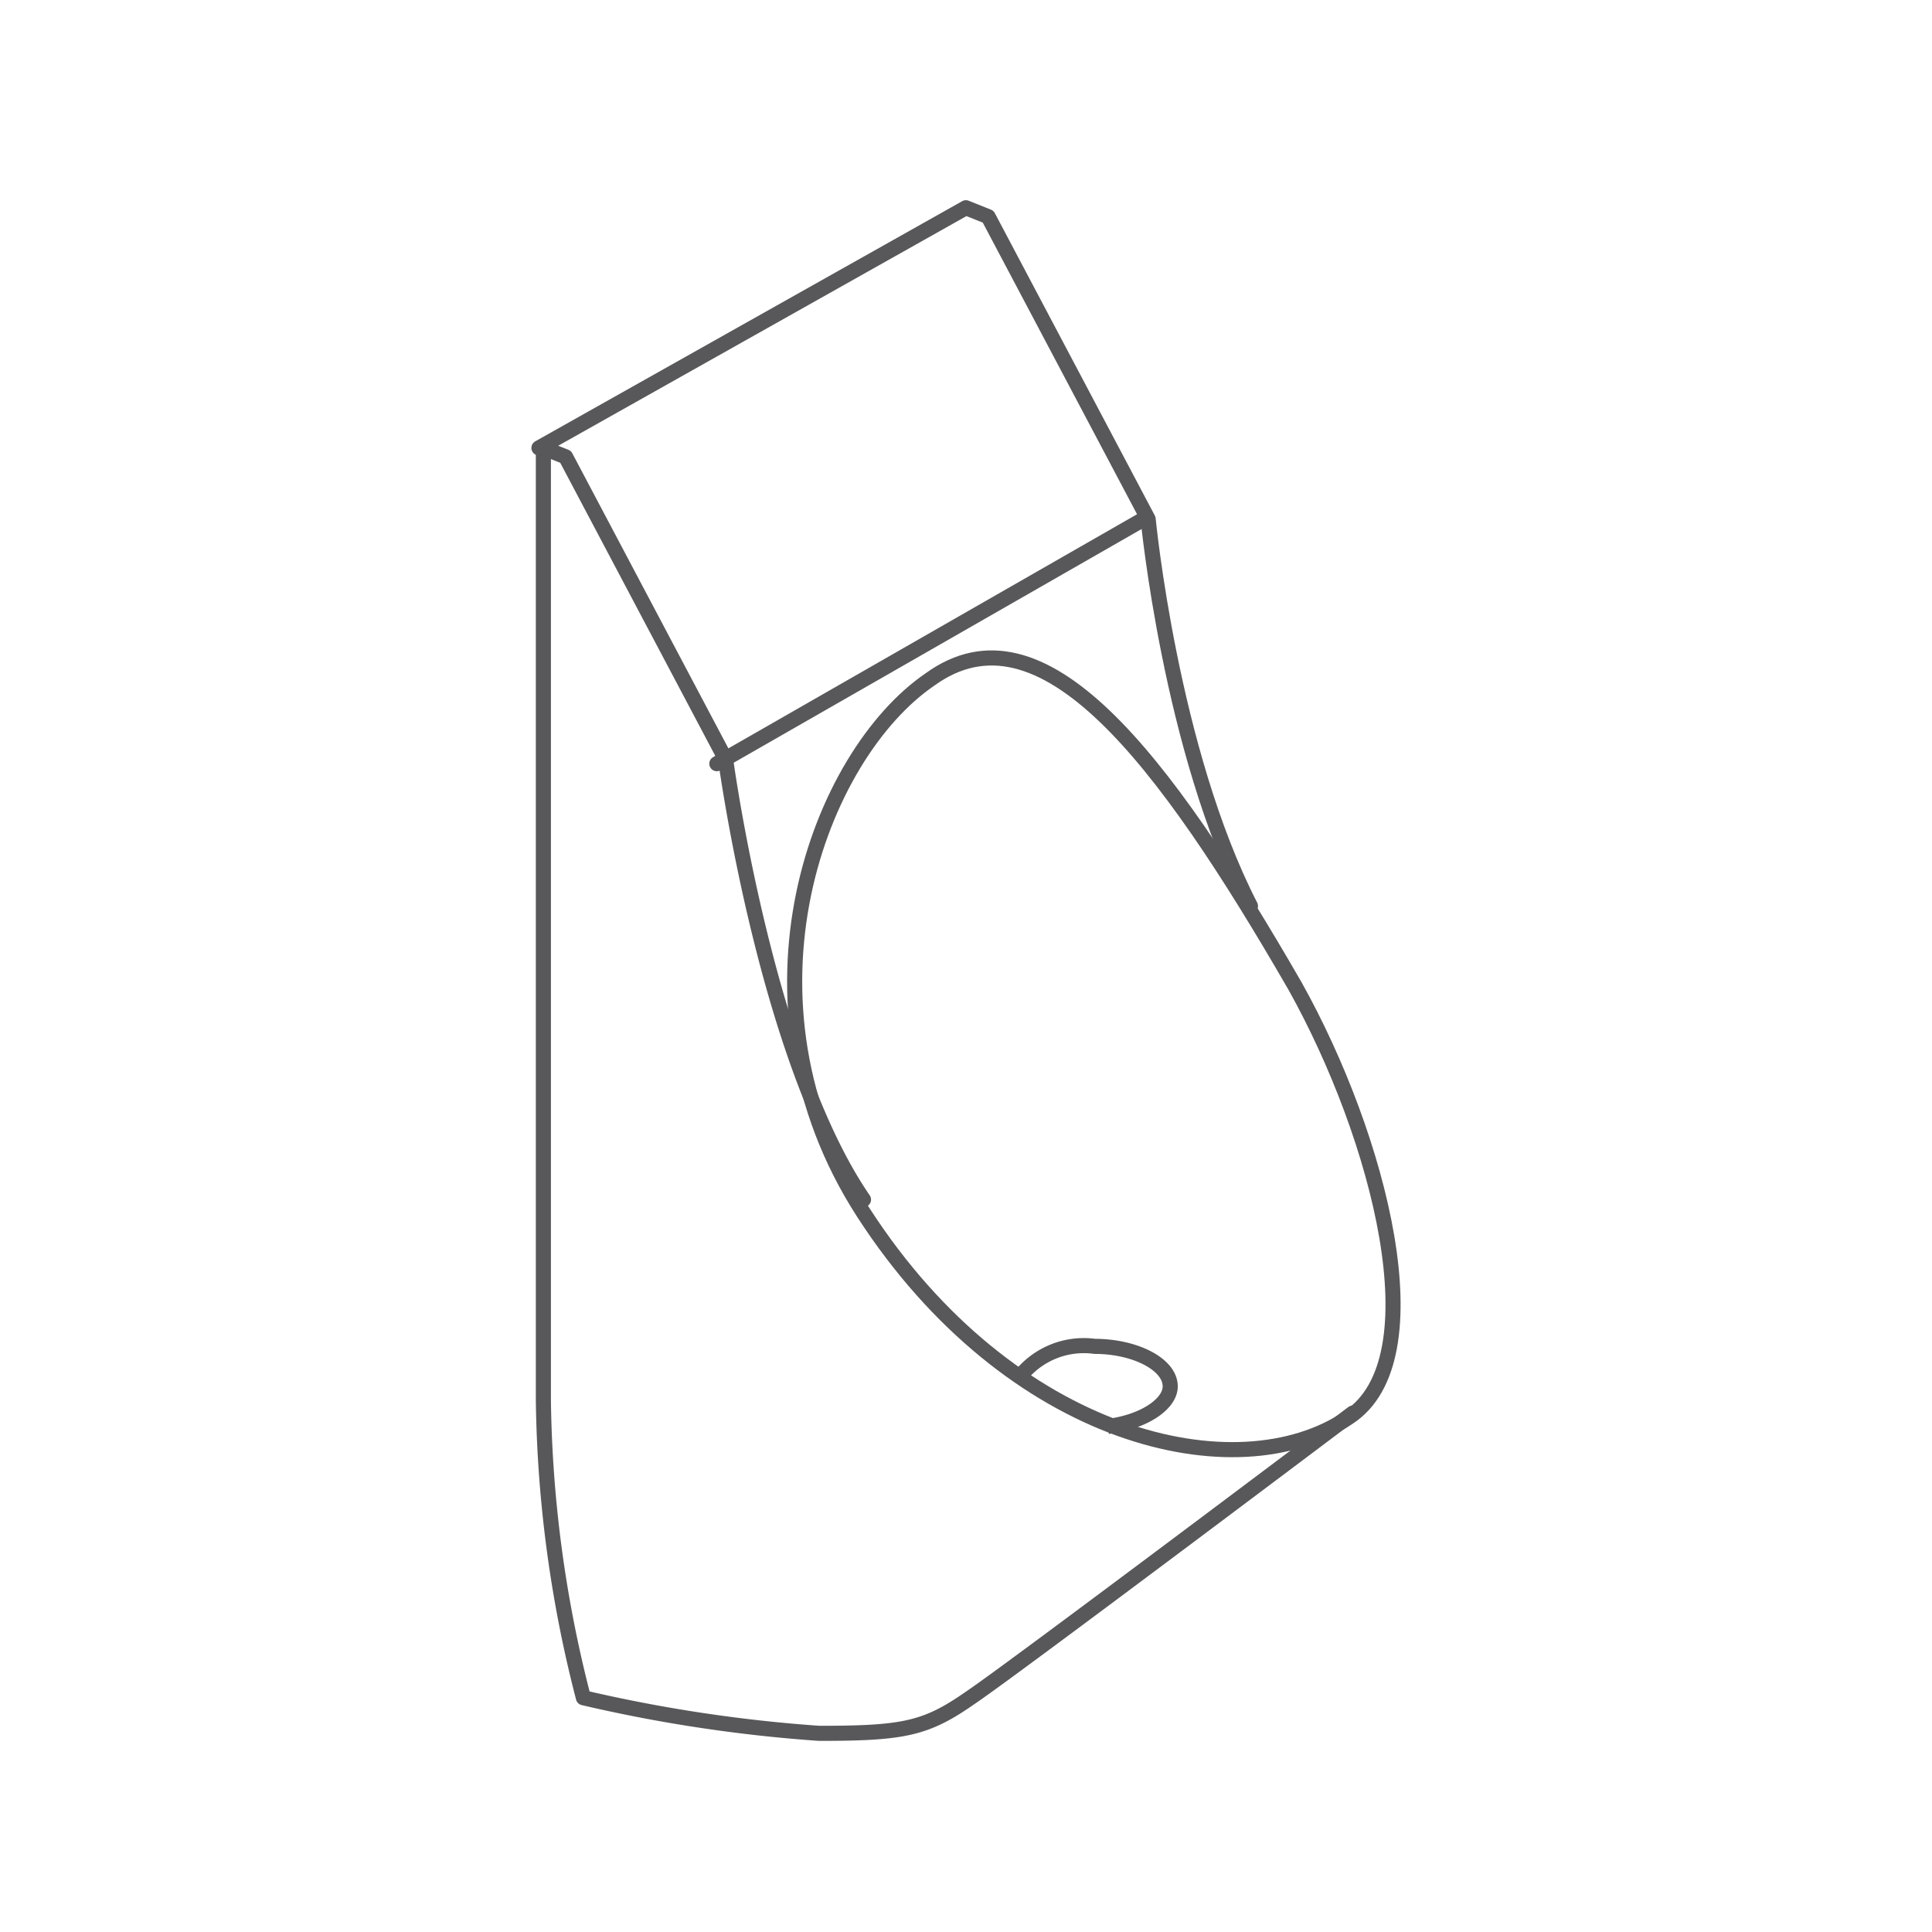 <svg id="ic_public" xmlns="http://www.w3.org/2000/svg" width="64" height="64" viewBox="0 0 64 64">
  <g id="ic_public-2" data-name="ic_public" transform="translate(16 -306)">
    <rect id="Rectangle_89" data-name="Rectangle 89" width="64" height="64" transform="translate(-16 306)" fill="none"/>
    <g id="Pikto" transform="translate(-285.747 -90.418)">
      <g id="Group_115" data-name="Group 115" transform="translate(287.6 403.3)">
        <path id="Path_104" data-name="Path 104" d="M314.515,440.672s-11.345,8.546-12.671,9.43c-1.473,1.031-2.21,1.179-5.009,1.179a49.349,49.349,0,0,1-7.809-1.179,41.208,41.208,0,0,1-1.326-9.872V408.7l.737.295,5.3,10.019s1.326,9.871,4.567,14.586" transform="translate(-287.553 -400.744)" fill="none" stroke="#58585a" stroke-linecap="round" stroke-linejoin="round" stroke-miterlimit="10" stroke-width="0.5"/>
        <path id="Path_105" data-name="Path 105" d="M309.925,424.292c2.8,5.009,4.715,12.376,1.768,14.292-3.683,2.5-11.2.737-16.06-6.777-4.567-7.072-1.473-15.176,2.21-17.68C301.527,411.474,305.505,416.631,309.925,424.292Z" transform="translate(-284.878 -398.509)" fill="none" stroke="#58585a" stroke-linecap="round" stroke-linejoin="round" stroke-miterlimit="10" stroke-width="0.5"/>
        <path id="Path_106" data-name="Path 106" d="M287.6,411.256l14.144-7.956.737.295,5.3,10.019s.737,7.661,3.389,12.818" transform="translate(-287.6 -403.3)" fill="none" stroke="#58585a" stroke-linecap="round" stroke-linejoin="round" stroke-miterlimit="10" stroke-width="0.5"/>
        <line id="Line_12" data-name="Line 12" y1="8.103" x2="14.144" transform="translate(5.893 10.313)" fill="none" stroke="#58585a" stroke-linecap="round" stroke-linejoin="round" stroke-miterlimit="10" stroke-width="0.5"/>
        <path id="Path_107" data-name="Path 107" d="M298.4,429.931a2.692,2.692,0,0,1,2.5-1.031c1.326,0,2.5.589,2.5,1.326,0,.589-.884,1.179-2.063,1.326" transform="translate(-282.488 -391.182)" fill="none" stroke="#58585a" stroke-linejoin="round" stroke-miterlimit="10" stroke-width="0.5"/>
      </g>
    </g>
  </g>
</svg>
